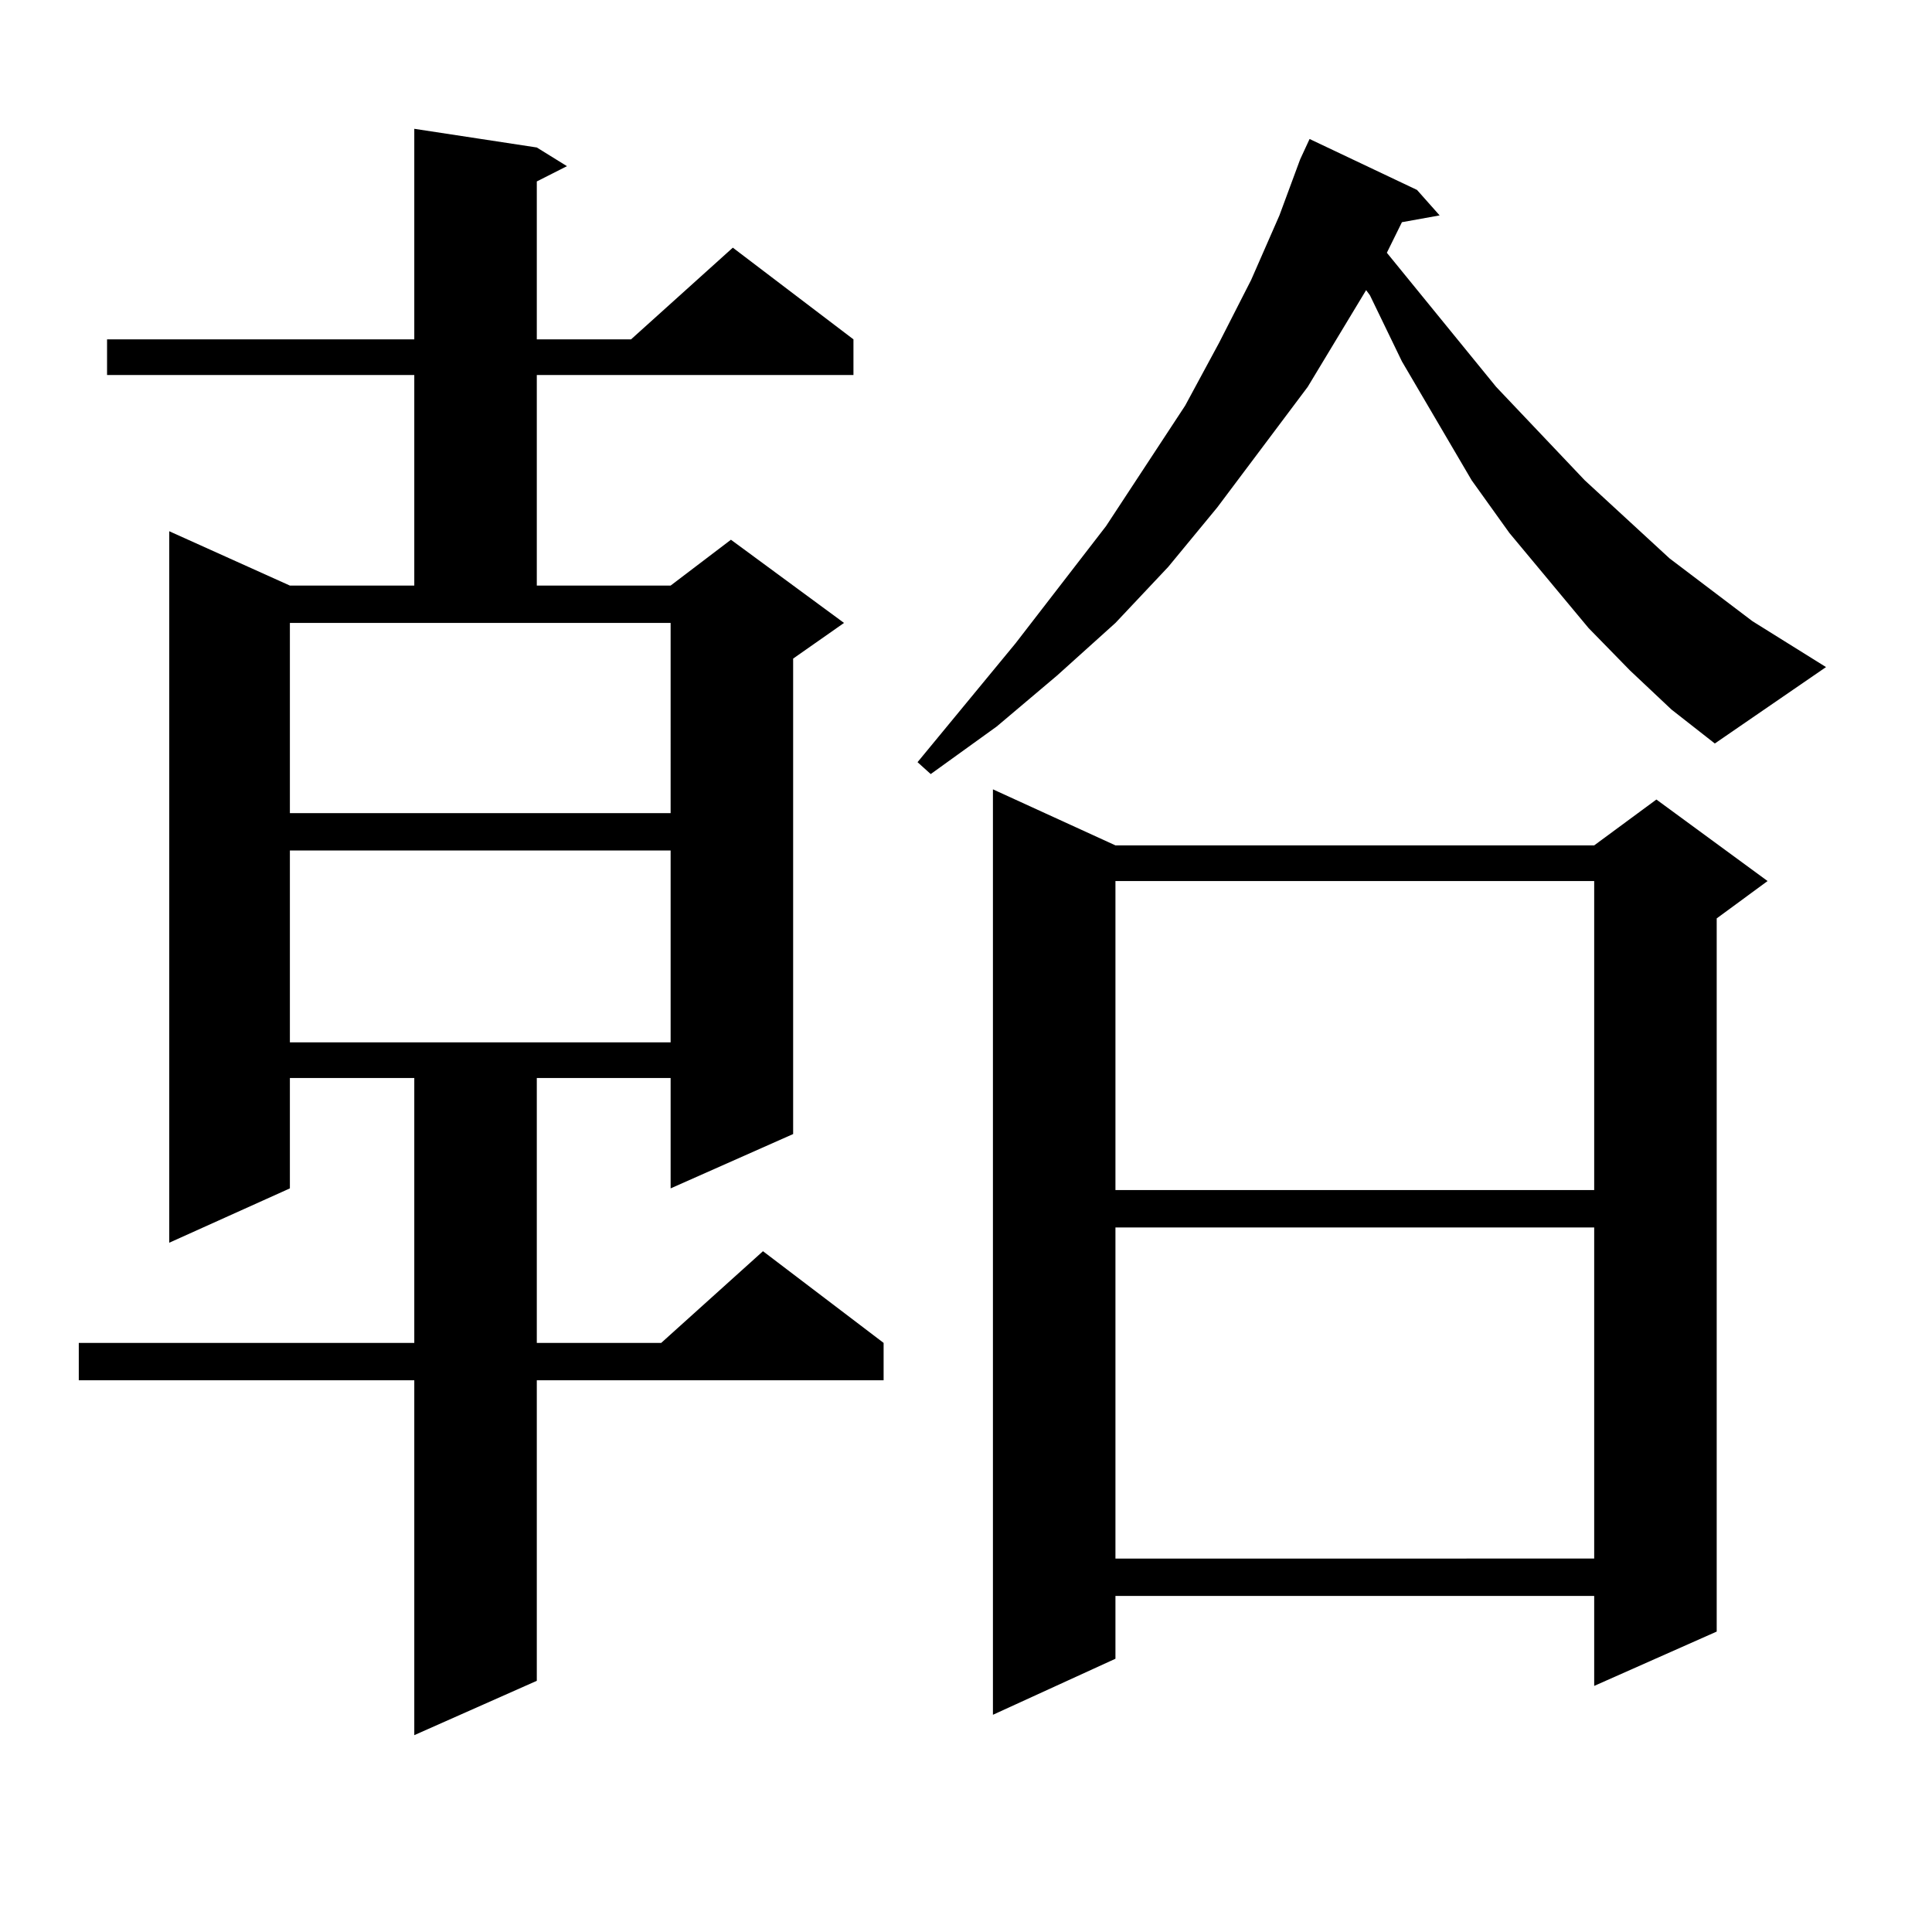 <?xml version="1.0" encoding="utf-8"?>
<!-- Generator: Adobe Illustrator 16.0.0, SVG Export Plug-In . SVG Version: 6.00 Build 0)  -->
<!DOCTYPE svg PUBLIC "-//W3C//DTD SVG 1.1//EN" "http://www.w3.org/Graphics/SVG/1.1/DTD/svg11.dtd">
<svg version="1.1" id="图层_1" xmlns="http://www.w3.org/2000/svg" xmlns:xlink="http://www.w3.org/1999/xlink" x="0px" y="0px"
	 width="1000px" height="1000px" viewBox="0 0 1000 1000" enable-background="new 0 0 1000 1000" xml:space="preserve">
<path d="M277.847,76.336l15.609,9.668l-15.609,7.91v81.738h48.779l52.682-47.461l62.438,47.461v18.457H277.847v108.984h69.267
	l31.219-23.73l58.535,43.066l-26.341,18.457V586.98l-63.413,28.125v-57.129h-69.267v137.109h64.389l52.682-47.461l62.438,47.461
	v19.336H277.847v155.566l-63.413,28.125V714.422H40.779v-19.336h173.654V557.977h-64.389v57.129L87.607,643.23V274.969
	l62.438,28.125h64.389V194.109H55.413v-18.457h159.021V66.668L277.847,76.336z M150.045,420.867h197.068V322.43H150.045V420.867z
	 M150.045,440.203v99.316h197.068v-99.316H150.045z M843.687,347.039l-21.463-21.973l-40.975-49.219l-19.512-27.246l-36.097-61.523
	l-16.585-34.277l-1.951-2.637l-30.243,50.098l-46.828,62.402l-25.365,30.762l-27.316,29.004l-30.243,27.246l-31.219,26.367
	l-34.146,24.609l-6.829-6.152l50.73-61.523l46.828-60.645l40.975-62.402l17.561-32.52l16.585-32.52l14.634-33.398l10.731-29.004
	l4.878-10.547l55.608,26.367l11.707,13.184l-19.512,3.516l-7.805,15.82l56.584,69.434l45.853,48.34l43.901,40.43l42.926,32.52
	l38.048,23.73l-57.56,39.551l-22.438-17.578L843.687,347.039z M577.352,437.566H825.15l32.194-23.73l57.56,42.188l-26.341,19.336
	V844.5l-63.413,28.125v-46.582H577.352v32.52l-63.413,29.004V408.563L577.352,437.566z M577.352,456.023v159.961H825.15V456.023
	H577.352z M577.352,635.32v171.387H825.15V635.32H577.352z"/>
</svg>
